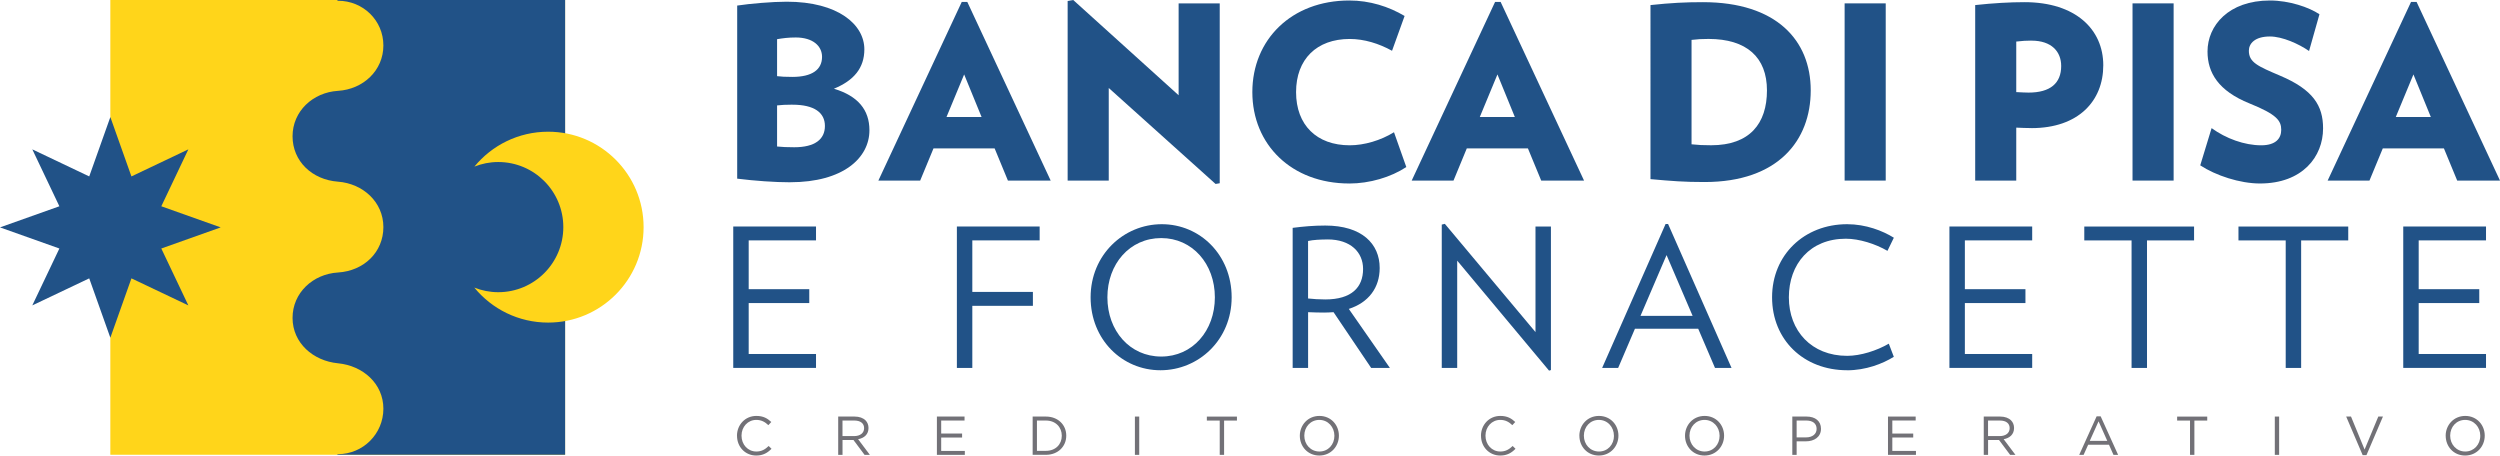 <?xml version="1.0" encoding="UTF-8"?>
<svg id="Livello_2" data-name="Livello 2" xmlns="http://www.w3.org/2000/svg" viewBox="0 0 704.4 128.35">
  <defs>
    <style>
      .cls-1 {
        fill: #ffd51a;
      }

      .cls-2 {
        fill: #215287;
      }

      .cls-3 {
        fill: #727177;
      }
    </style>
  </defs>
  <g id="Livello_1-2" data-name="Livello 1">
    <g>
      <rect class="cls-1" x="31.09" width="128.13" height="128.13"/>
      <path class="cls-2" d="M95.23,127.96c7.07,0,12.79-5.73,12.79-12.8s-5.76-12.12-12.79-12.8c-6.99-.67-12.8-5.72-12.8-12.79s5.74-12.36,12.8-12.79c7.32-.45,12.79-5.73,12.79-12.79s-5.75-12.27-12.79-12.8c-7.27-.54-12.8-5.73-12.8-12.79s5.74-12.37,12.8-12.8c7.11-.44,12.79-5.73,12.79-12.79S102.3,.21,95.23,.21c0,0-.19,.02-.19-.21h64.19V128.13H95.03c0-.19,.2-.17,.2-.17"/>
      <path class="cls-1" d="M133.67,81.04c2.08,.82,4.34,1.29,6.71,1.29,10.13,0,18.34-8.21,18.34-18.34s-8.21-18.34-18.34-18.34c-2.37,0-4.63,.46-6.71,1.29,4.93-6,12.4-9.83,20.78-9.83,14.85,0,26.89,12.04,26.89,26.89s-12.04,26.89-26.89,26.89c-8.38,0-15.85-3.83-20.78-9.83"/>
      <polygon class="cls-2" points="25.14 49.71 9.1 42.08 16.73 58.12 0 64.07 16.73 70.02 9.1 86.05 25.14 78.43 31.09 95.16 37.03 78.43 53.07 86.05 45.45 70.02 62.18 64.07 45.45 58.12 53.07 42.08 37.03 49.71 31.09 32.98 25.14 49.71"/>
      <g>
        <path class="cls-2" d="M222.62,51.36c-4.36,0-10.01-.41-14.91-1.02V1.57c3.61-.55,9.87-1.09,13.96-1.09,14.51,0,21.87,6.47,21.87,13.42,0,5.24-2.93,8.78-8.58,11.1,6.81,2.04,10.01,5.99,10.01,11.71,0,7.76-7.35,14.64-22.34,14.64Zm1.57-40.8c-2.11,0-3.61,.21-5.24,.48v10.42c1.29,.14,2.18,.21,4.29,.21,5.59,0,8.38-2.05,8.38-5.66,0-3-2.52-5.45-7.42-5.45Zm-.88,18.93c-1.77,0-3.2,.07-4.36,.21v11.58c1.63,.14,2.52,.21,4.83,.21,5.86,0,8.65-2.25,8.65-6s-3-5.99-9.12-5.99Z"/>
        <path class="cls-2" d="M283.99,50.88l-3.74-9.06h-17.23l-3.75,9.06h-11.78L270.98,.55h1.57l23.49,50.33h-12.05Zm-12.33-29.91l-4.97,11.99h9.88l-4.91-11.99Z"/>
        <path class="cls-2" d="M342.5,51.83l-30.1-27.04v26.09h-11.58V.28l1.57-.28,29.7,26.84V.95h11.58V51.63l-1.16,.2Z"/>
        <path class="cls-2" d="M380.17,51.7c-16.28,0-27.31-10.97-27.31-25.75S363.89,.14,380.17,.14c5.79,0,11.1,1.7,15.59,4.36l-3.54,9.81c-3.68-2.04-7.84-3.33-11.92-3.33-9.33,0-15.12,5.72-15.12,14.98s5.79,14.98,15.12,14.98c4.08,0,8.72-1.36,12.47-3.68l3.47,9.81c-4.36,2.87-10.35,4.64-16.07,4.64Z"/>
        <path class="cls-2" d="M434.25,50.88l-3.74-9.06h-17.23l-3.74,9.06h-11.78L421.25,.55h1.57l23.5,50.33h-12.05Zm-12.33-29.91l-4.97,11.99h9.87l-4.9-11.99Z"/>
        <path class="cls-2" d="M480.3,51.29c-5.86,0-9.13-.27-15.26-.82V1.43c5.79-.62,9.81-.82,14.78-.82,20.71,0,30.37,10.76,30.37,24.86s-9.19,25.82-29.89,25.82Zm1.08-40.32c-1.97,0-3,.07-4.77,.27v29.42c2.11,.2,3,.27,5.52,.27,10.9,0,15.73-6.13,15.73-15.46s-5.72-14.5-16.48-14.5Z"/>
        <path class="cls-2" d="M519.74,50.88V.95h11.58V50.88h-11.58Z"/>
        <path class="cls-2" d="M572.39,36.09c-1.63,0-2.72-.07-4.29-.13v14.92h-11.57V1.43c5.1-.55,9.74-.82,13.89-.82,14.44,0,22.2,7.7,22.2,17.78s-7.02,17.71-20.23,17.71Zm0-24.65c-1.5,0-2.51,.07-4.29,.27v14.24c1.64,.07,2.38,.14,3.47,.14,6.13,0,9.19-2.65,9.19-7.49,0-4.02-2.66-7.15-8.38-7.15Z"/>
        <path class="cls-2" d="M600.86,50.88V.95h11.58V50.88h-11.58Z"/>
        <path class="cls-2" d="M636.76,51.7c-5.65,0-12.46-2.25-16.82-5.11l3.2-10.49c4.02,2.93,9.26,4.84,13.97,4.84,4.08,0,5.65-1.91,5.65-4.36,0-2.59-1.29-4.36-8.92-7.43-8.79-3.54-11.85-8.65-11.85-14.64,0-7.29,5.93-14.37,17.58-14.37,5.45,0,11.03,1.91,13.96,3.88l-2.93,10.35c-2.86-1.98-7.49-4.09-11.03-4.09-4.23,0-5.93,1.98-5.93,4.02,0,3.27,2.52,4.36,8.79,7.02,9.33,3.95,12.12,8.45,12.12,14.85,0,7.97-5.79,15.53-17.78,15.53Z"/>
        <path class="cls-2" d="M692.34,50.88l-3.74-9.06h-17.23l-3.75,9.06h-11.78L679.33,.55h1.57l23.5,50.33h-12.05Zm-12.33-29.91l-4.97,11.99h9.87l-4.9-11.99Z"/>
      </g>
      <g>
        <path class="cls-2" d="M206.6,103.67V63.82h23.32v3.91h-18.97v13.75h17.07v3.91h-17.07v14.35h18.97v3.92h-23.32Z"/>
        <path class="cls-2" d="M273.96,67.74v14.51h17.07v3.92h-17.07v17.5h-4.35V63.82h23.32v3.91h-18.97Z"/>
        <path class="cls-2" d="M326.97,104.32c-10.76,0-19.68-8.59-19.68-20.55s9.3-20.6,20.06-20.6,19.68,8.64,19.68,20.6-9.29,20.55-20.06,20.55Zm.21-37.24c-8.86,0-15.16,7.28-15.16,16.69s6.3,16.69,15.16,16.69,15.12-7.29,15.12-16.69-6.31-16.69-15.12-16.69Z"/>
        <path class="cls-2" d="M386.34,103.67l-10.6-15.71c-.87,.05-1.74,.11-2.66,.11-1.3,0-3.2-.05-4.51-.11v15.71h-4.35v-39.47c2.94-.38,5.87-.65,9.19-.65,10.28,0,15.33,5.11,15.33,11.96,0,5.55-3.11,9.73-8.7,11.53l11.58,16.63h-5.27Zm-12.29-36.2c-1.85,0-4.08,.1-5.49,.43v16.2c1.31,.16,3.31,.27,4.84,.27,7.45,0,10.66-3.43,10.66-8.59,0-4.68-3.48-8.32-10-8.32Z"/>
        <path class="cls-2" d="M436.46,104.43l-25.88-30.99v30.23h-4.35V63.28l.87-.21,25.54,30.5v-29.74h4.35v40.44l-.54,.16Z"/>
        <path class="cls-2" d="M483.22,103.67l-4.73-11.04h-17.83l-4.73,11.04h-4.51l17.88-40.56h.7l17.88,40.56h-4.67Zm-13.65-31.8l-7.34,17.12h14.68l-7.34-17.12Z"/>
        <path class="cls-2" d="M520.45,104.32c-12.29,0-21.15-8.59-21.15-20.55s9.08-20.6,21.15-20.6c5.27,0,10,1.85,13.16,3.81l-1.8,3.7c-3.37-1.96-7.93-3.42-11.74-3.42-10.06,0-16.04,7.12-16.04,16.53s6.36,16.47,16.42,16.47c3.81,0,8.37-1.47,11.74-3.43l1.41,3.7c-3.15,1.96-7.89,3.8-13.16,3.8Z"/>
        <path class="cls-2" d="M549.27,103.67V63.82h23.32v3.91h-18.97v13.75h17.07v3.91h-17.07v14.35h18.97v3.92h-23.32Z"/>
        <path class="cls-2" d="M604.94,67.74v35.93h-4.35v-35.93h-13.32v-3.91h30.93v3.91h-13.26Z"/>
        <path class="cls-2" d="M648.37,67.74v35.93h-4.35v-35.93h-13.31v-3.91h30.93v3.91h-13.27Z"/>
        <path class="cls-2" d="M677.14,103.67V63.82h23.32v3.91h-18.97v13.75h17.07v3.91h-17.07v14.35h18.97v3.92h-23.32Z"/>
      </g>
      <g>
        <path class="cls-3" d="M207.65,122.8v-.03c0-3.05,2.28-5.58,5.46-5.58,1.96,0,3.13,.7,4.21,1.71l-.83,.89c-.91-.87-1.93-1.48-3.39-1.48-2.39,0-4.17,1.95-4.17,4.43v.03c0,2.5,1.8,4.45,4.17,4.45,1.48,0,2.45-.57,3.48-1.56l.8,.79c-1.13,1.14-2.36,1.9-4.31,1.9-3.12,0-5.41-2.45-5.41-5.55Z"/>
        <path class="cls-3" d="M236.17,117.37h4.64c1.32,0,2.39,.4,3.07,1.08,.52,.52,.83,1.28,.83,2.12v.04c0,1.79-1.23,2.84-2.93,3.14l3.31,4.41h-1.49l-3.13-4.19h-3.08v4.19h-1.22v-10.79Zm4.53,5.5c1.62,0,2.77-.83,2.77-2.22v-.03c0-1.33-1.02-2.13-2.76-2.13h-3.33v4.37h3.31Z"/>
        <path class="cls-3" d="M263.97,117.37h7.8v1.11h-6.58v3.68h5.89v1.11h-5.89v3.78h6.66v1.11h-7.87v-10.79Z"/>
        <path class="cls-3" d="M290.96,117.37h3.74c3.39,0,5.73,2.33,5.73,5.36v.03c0,3.04-2.34,5.39-5.73,5.39h-3.74v-10.79Zm3.74,9.66c2.73,0,4.47-1.85,4.47-4.24v-.03c0-2.39-1.74-4.27-4.47-4.27h-2.53v8.54h2.53Z"/>
        <path class="cls-3" d="M319.77,117.37h1.22v10.79h-1.22v-10.79Z"/>
        <path class="cls-3" d="M343.66,118.5h-3.62v-1.12h8.48v1.12h-3.62v9.66h-1.23v-9.66Z"/>
        <path class="cls-3" d="M366.24,122.8v-.03c0-2.97,2.24-5.58,5.52-5.58s5.49,2.58,5.49,5.55v.03c0,2.97-2.24,5.58-5.52,5.58s-5.49-2.58-5.49-5.55Zm9.74,0v-.03c0-2.45-1.79-4.46-4.25-4.46s-4.23,1.98-4.23,4.43v.03c0,2.45,1.79,4.45,4.26,4.45s4.22-1.97,4.22-4.42Z"/>
        <path class="cls-3" d="M417.28,122.8v-.03c0-3.05,2.28-5.58,5.45-5.58,1.96,0,3.13,.7,4.21,1.71l-.83,.89c-.91-.87-1.92-1.48-3.39-1.48-2.39,0-4.17,1.95-4.17,4.43v.03c0,2.5,1.8,4.45,4.17,4.45,1.48,0,2.45-.57,3.49-1.56l.8,.79c-1.12,1.14-2.36,1.9-4.31,1.9-3.11,0-5.41-2.45-5.41-5.55Z"/>
        <path class="cls-3" d="M445,122.8v-.03c0-2.97,2.23-5.58,5.52-5.58s5.49,2.58,5.49,5.55v.03c0,2.97-2.24,5.58-5.52,5.58s-5.48-2.58-5.48-5.55Zm9.74,0v-.03c0-2.45-1.78-4.46-4.25-4.46s-4.22,1.98-4.22,4.43v.03c0,2.45,1.79,4.45,4.26,4.45s4.22-1.97,4.22-4.42Z"/>
        <path class="cls-3" d="M474.77,122.8v-.03c0-2.97,2.23-5.58,5.52-5.58s5.49,2.58,5.49,5.55v.03c0,2.97-2.24,5.58-5.52,5.58s-5.49-2.58-5.49-5.55Zm9.74,0v-.03c0-2.45-1.79-4.46-4.25-4.46s-4.23,1.98-4.23,4.43v.03c0,2.45,1.79,4.45,4.26,4.45s4.22-1.97,4.22-4.42Z"/>
        <path class="cls-3" d="M505,117.37h4.04c2.44,0,4.04,1.29,4.04,3.42v.03c0,2.33-1.94,3.53-4.24,3.53h-2.62v3.81h-1.22v-10.79Zm3.88,5.87c1.79,0,2.97-.95,2.97-2.38v-.03c0-1.54-1.16-2.34-2.9-2.34h-2.73v4.75h2.66Z"/>
        <path class="cls-3" d="M531.96,117.37h7.8v1.11h-6.58v3.68h5.89v1.11h-5.89v3.78h6.66v1.11h-7.88v-10.79Z"/>
        <path class="cls-3" d="M558.94,117.37h4.64c1.32,0,2.38,.4,3.06,1.08,.53,.52,.84,1.28,.84,2.12v.04c0,1.79-1.24,2.84-2.93,3.14l3.32,4.41h-1.5l-3.13-4.19h-3.08v4.19h-1.22v-10.79Zm4.53,5.5c1.62,0,2.77-.83,2.77-2.22v-.03c0-1.33-1.01-2.13-2.76-2.13h-3.33v4.37h3.31Z"/>
        <path class="cls-3" d="M590.74,117.3h1.14l4.92,10.86h-1.31l-1.26-2.85h-5.87l-1.28,2.85h-1.24l4.91-10.86Zm3,6.91l-2.45-5.5-2.47,5.5h4.92Z"/>
        <path class="cls-3" d="M617.05,118.5h-3.62v-1.12h8.48v1.12h-3.62v9.66h-1.23v-9.66Z"/>
        <path class="cls-3" d="M640.95,117.37h1.22v10.79h-1.22v-10.79Z"/>
        <path class="cls-3" d="M661.06,117.37h1.36l3.83,9.29,3.86-9.29h1.31l-4.64,10.86h-1.08l-4.64-10.86Z"/>
        <path class="cls-3" d="M689.09,122.8v-.03c0-2.97,2.24-5.58,5.52-5.58s5.49,2.58,5.49,5.55v.03c0,2.97-2.23,5.58-5.52,5.58s-5.48-2.58-5.48-5.55Zm9.75,0v-.03c0-2.45-1.79-4.46-4.26-4.46s-4.22,1.98-4.22,4.43v.03c0,2.45,1.79,4.45,4.25,4.45s4.23-1.97,4.23-4.42Z"/>
      </g>
    </g>
  </g>
</svg>
